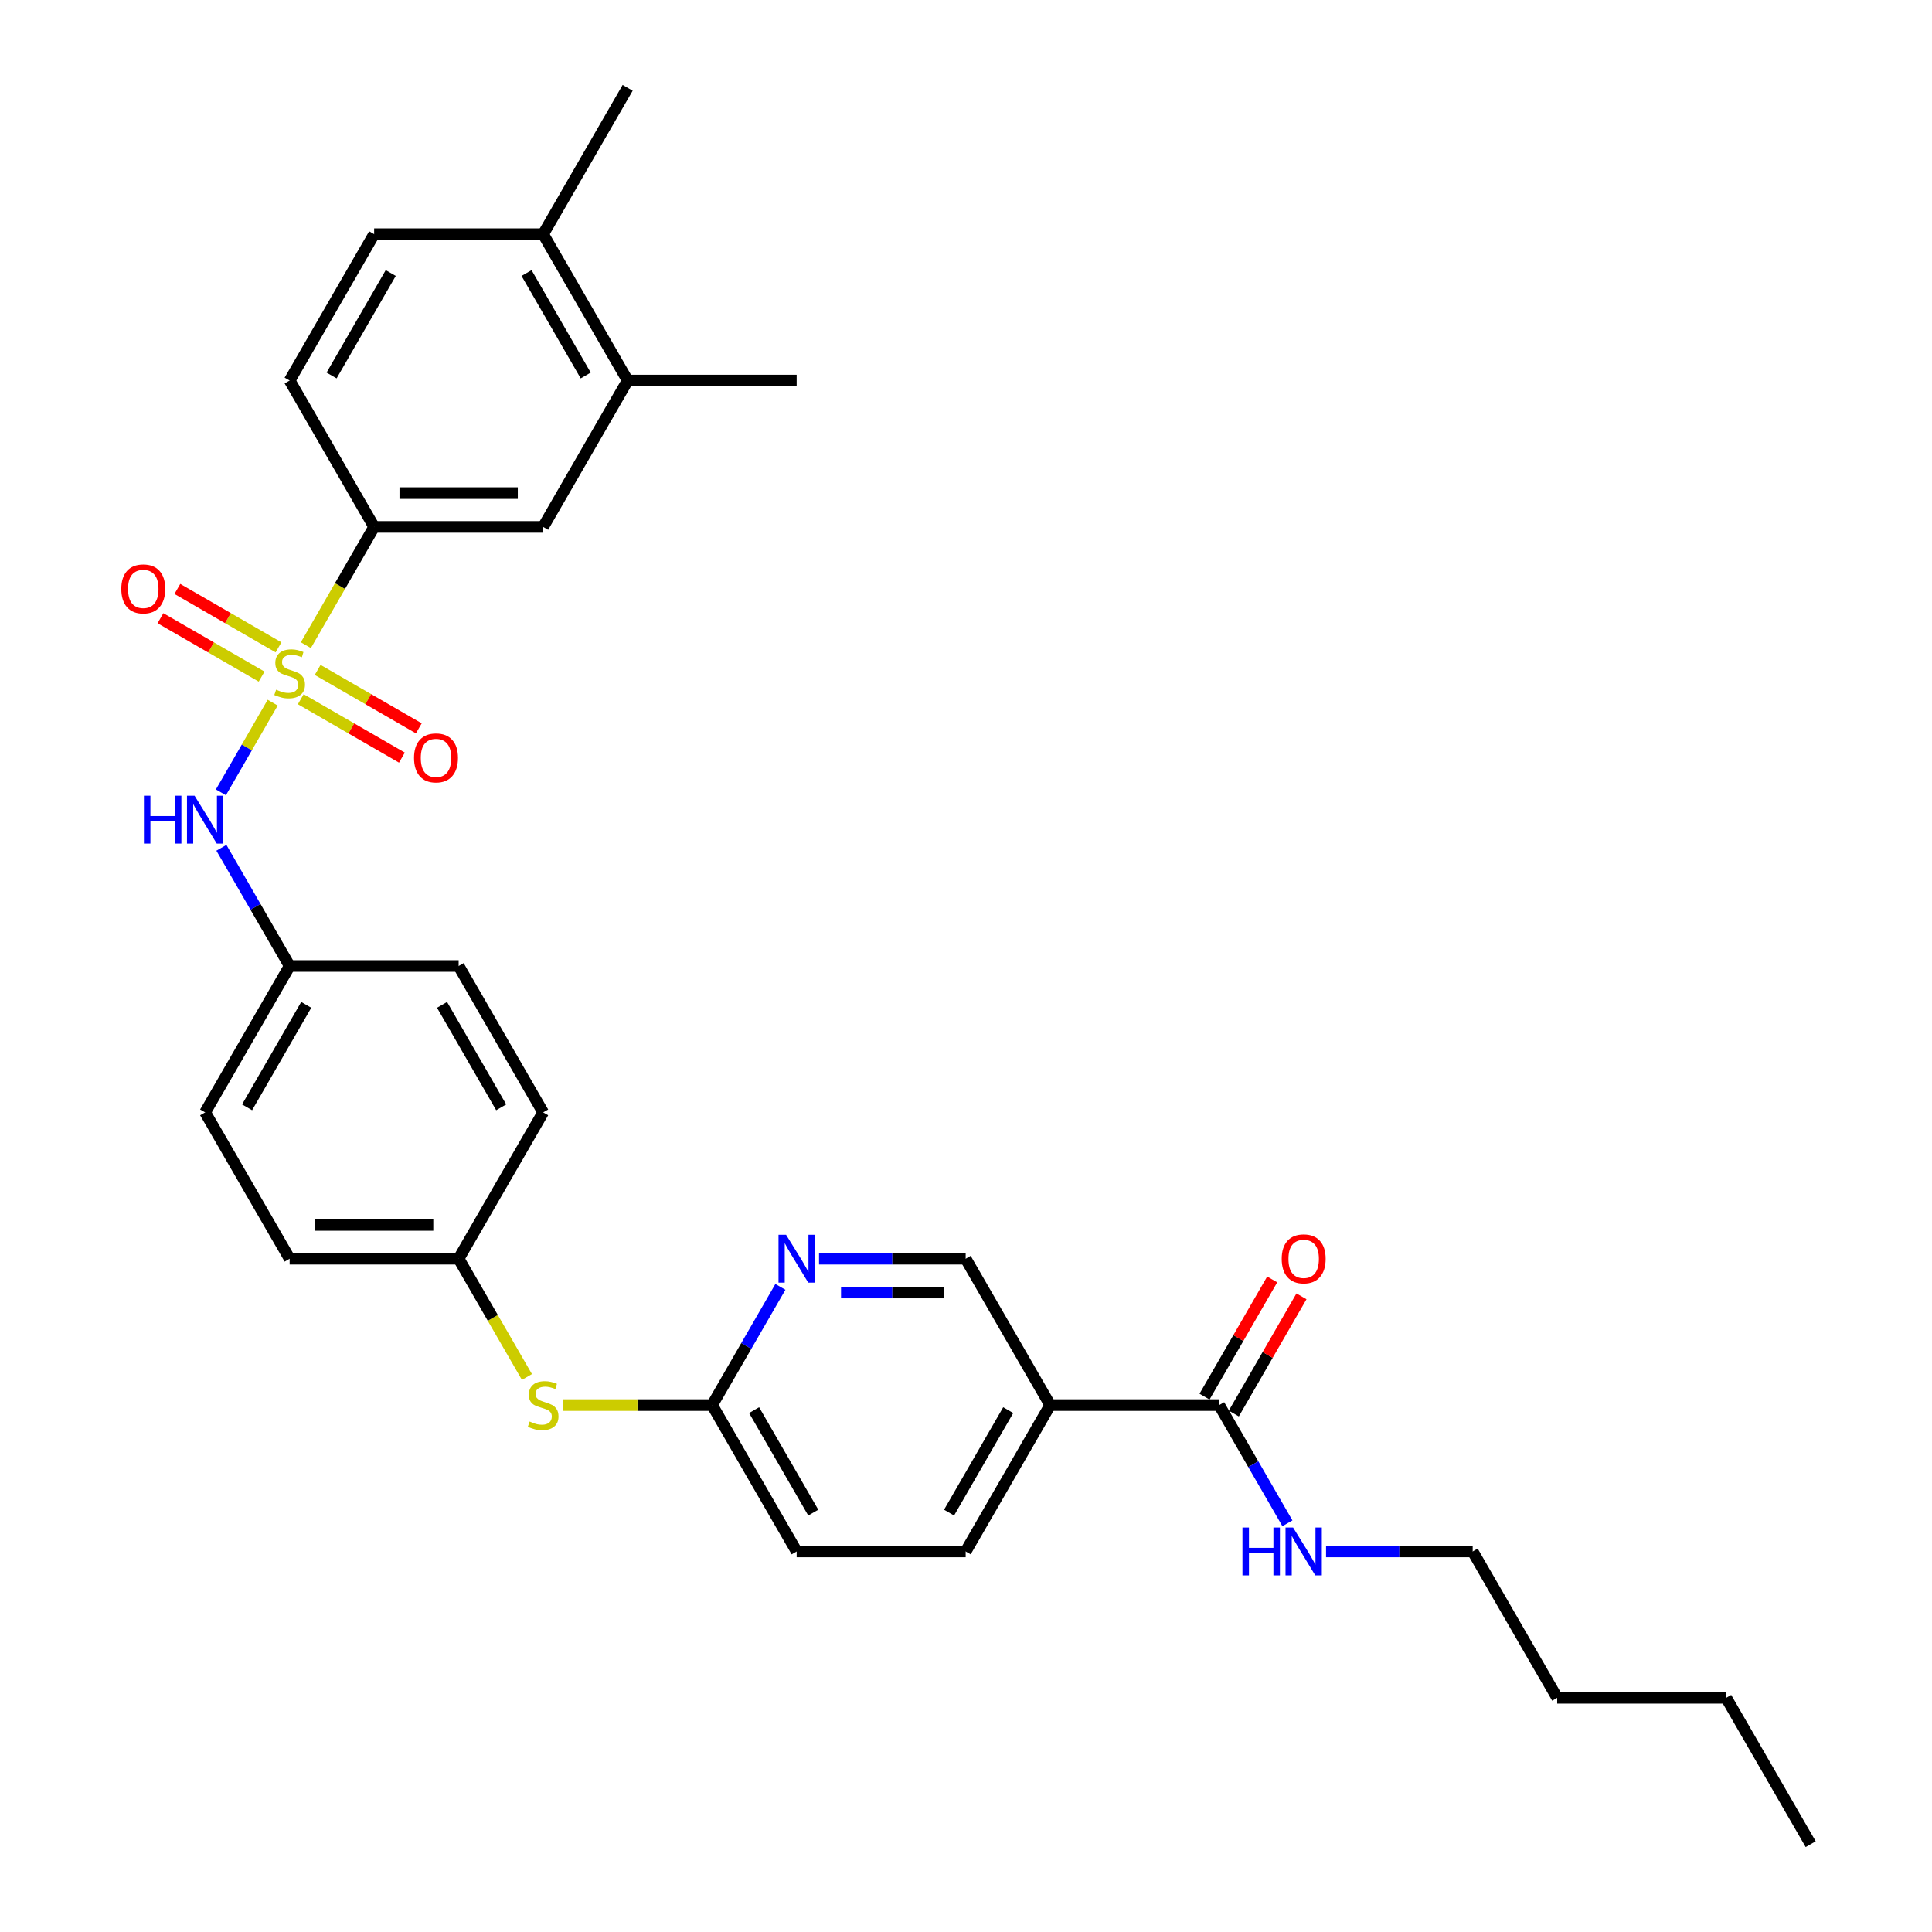 <?xml version='1.0' encoding='iso-8859-1'?>
<svg version='1.1' baseProfile='full'
              xmlns='http://www.w3.org/2000/svg'
                      xmlns:rdkit='http://www.rdkit.org/xml'
                      xmlns:xlink='http://www.w3.org/1999/xlink'
                  xml:space='preserve'
width='1000px' height='1000px' viewBox='0 0 1000 1000'>
<!-- END OF HEADER -->
<rect style='opacity:1.0;fill:#FFFFFF;stroke:none' width='1000' height='1000' x='0' y='0'> </rect>
<path class='bond-0' d='M 158.311,333.946 L 175.983,303.337' style='fill:none;fill-rule:evenodd;stroke:#CCCC00;stroke-width:6px;stroke-linecap:butt;stroke-linejoin:miter;stroke-opacity:1' />
<path class='bond-0' d='M 175.983,303.337 L 193.656,272.727' style='fill:none;fill-rule:evenodd;stroke:#000000;stroke-width:6px;stroke-linecap:butt;stroke-linejoin:miter;stroke-opacity:1' />
<path class='bond-1' d='M 141.139,363.688 L 127.739,386.898' style='fill:none;fill-rule:evenodd;stroke:#CCCC00;stroke-width:6px;stroke-linecap:butt;stroke-linejoin:miter;stroke-opacity:1' />
<path class='bond-1' d='M 127.739,386.898 L 114.339,410.108' style='fill:none;fill-rule:evenodd;stroke:#0000FF;stroke-width:6px;stroke-linecap:butt;stroke-linejoin:miter;stroke-opacity:1' />
<path class='bond-5' d='M 155.673,361.909 L 181.853,377.024' style='fill:none;fill-rule:evenodd;stroke:#CCCC00;stroke-width:6px;stroke-linecap:butt;stroke-linejoin:miter;stroke-opacity:1' />
<path class='bond-5' d='M 181.853,377.024 L 208.034,392.14' style='fill:none;fill-rule:evenodd;stroke:#FF0000;stroke-width:6px;stroke-linecap:butt;stroke-linejoin:miter;stroke-opacity:1' />
<path class='bond-5' d='M 164.421,346.758 L 190.601,361.873' style='fill:none;fill-rule:evenodd;stroke:#CCCC00;stroke-width:6px;stroke-linecap:butt;stroke-linejoin:miter;stroke-opacity:1' />
<path class='bond-5' d='M 190.601,361.873 L 216.782,376.988' style='fill:none;fill-rule:evenodd;stroke:#FF0000;stroke-width:6px;stroke-linecap:butt;stroke-linejoin:miter;stroke-opacity:1' />
<path class='bond-6' d='M 144.161,335.061 L 117.98,319.945' style='fill:none;fill-rule:evenodd;stroke:#CCCC00;stroke-width:6px;stroke-linecap:butt;stroke-linejoin:miter;stroke-opacity:1' />
<path class='bond-6' d='M 117.98,319.945 L 91.8,304.83' style='fill:none;fill-rule:evenodd;stroke:#FF0000;stroke-width:6px;stroke-linecap:butt;stroke-linejoin:miter;stroke-opacity:1' />
<path class='bond-6' d='M 135.413,350.212 L 109.233,335.097' style='fill:none;fill-rule:evenodd;stroke:#CCCC00;stroke-width:6px;stroke-linecap:butt;stroke-linejoin:miter;stroke-opacity:1' />
<path class='bond-6' d='M 109.233,335.097 L 83.052,319.981' style='fill:none;fill-rule:evenodd;stroke:#FF0000;stroke-width:6px;stroke-linecap:butt;stroke-linejoin:miter;stroke-opacity:1' />
<path class='bond-7' d='M 193.656,272.727 L 281.133,272.727' style='fill:none;fill-rule:evenodd;stroke:#000000;stroke-width:6px;stroke-linecap:butt;stroke-linejoin:miter;stroke-opacity:1' />
<path class='bond-7' d='M 206.777,255.232 L 268.011,255.232' style='fill:none;fill-rule:evenodd;stroke:#000000;stroke-width:6px;stroke-linecap:butt;stroke-linejoin:miter;stroke-opacity:1' />
<path class='bond-15' d='M 193.656,272.727 L 149.917,196.97' style='fill:none;fill-rule:evenodd;stroke:#000000;stroke-width:6px;stroke-linecap:butt;stroke-linejoin:miter;stroke-opacity:1' />
<path class='bond-17' d='M 114.592,438.816 L 132.255,469.408' style='fill:none;fill-rule:evenodd;stroke:#0000FF;stroke-width:6px;stroke-linecap:butt;stroke-linejoin:miter;stroke-opacity:1' />
<path class='bond-17' d='M 132.255,469.408 L 149.917,500' style='fill:none;fill-rule:evenodd;stroke:#000000;stroke-width:6px;stroke-linecap:butt;stroke-linejoin:miter;stroke-opacity:1' />
<path class='bond-2' d='M 543.565,727.273 L 499.826,803.03' style='fill:none;fill-rule:evenodd;stroke:#000000;stroke-width:6px;stroke-linecap:butt;stroke-linejoin:miter;stroke-opacity:1' />
<path class='bond-2' d='M 521.852,729.889 L 491.235,782.919' style='fill:none;fill-rule:evenodd;stroke:#000000;stroke-width:6px;stroke-linecap:butt;stroke-linejoin:miter;stroke-opacity:1' />
<path class='bond-3' d='M 543.565,727.273 L 631.042,727.273' style='fill:none;fill-rule:evenodd;stroke:#000000;stroke-width:6px;stroke-linecap:butt;stroke-linejoin:miter;stroke-opacity:1' />
<path class='bond-33' d='M 543.565,727.273 L 499.826,651.515' style='fill:none;fill-rule:evenodd;stroke:#000000;stroke-width:6px;stroke-linecap:butt;stroke-linejoin:miter;stroke-opacity:1' />
<path class='bond-13' d='M 638.618,731.647 L 656.129,701.317' style='fill:none;fill-rule:evenodd;stroke:#000000;stroke-width:6px;stroke-linecap:butt;stroke-linejoin:miter;stroke-opacity:1' />
<path class='bond-13' d='M 656.129,701.317 L 673.639,670.988' style='fill:none;fill-rule:evenodd;stroke:#FF0000;stroke-width:6px;stroke-linecap:butt;stroke-linejoin:miter;stroke-opacity:1' />
<path class='bond-13' d='M 623.466,722.899 L 640.977,692.569' style='fill:none;fill-rule:evenodd;stroke:#000000;stroke-width:6px;stroke-linecap:butt;stroke-linejoin:miter;stroke-opacity:1' />
<path class='bond-13' d='M 640.977,692.569 L 658.488,662.24' style='fill:none;fill-rule:evenodd;stroke:#FF0000;stroke-width:6px;stroke-linecap:butt;stroke-linejoin:miter;stroke-opacity:1' />
<path class='bond-18' d='M 631.042,727.273 L 648.704,757.865' style='fill:none;fill-rule:evenodd;stroke:#000000;stroke-width:6px;stroke-linecap:butt;stroke-linejoin:miter;stroke-opacity:1' />
<path class='bond-18' d='M 648.704,757.865 L 666.367,788.457' style='fill:none;fill-rule:evenodd;stroke:#0000FF;stroke-width:6px;stroke-linecap:butt;stroke-linejoin:miter;stroke-opacity:1' />
<path class='bond-4' d='M 403.935,666.089 L 386.272,696.681' style='fill:none;fill-rule:evenodd;stroke:#0000FF;stroke-width:6px;stroke-linecap:butt;stroke-linejoin:miter;stroke-opacity:1' />
<path class='bond-4' d='M 386.272,696.681 L 368.61,727.273' style='fill:none;fill-rule:evenodd;stroke:#000000;stroke-width:6px;stroke-linecap:butt;stroke-linejoin:miter;stroke-opacity:1' />
<path class='bond-10' d='M 423.931,651.515 L 461.878,651.515' style='fill:none;fill-rule:evenodd;stroke:#0000FF;stroke-width:6px;stroke-linecap:butt;stroke-linejoin:miter;stroke-opacity:1' />
<path class='bond-10' d='M 461.878,651.515 L 499.826,651.515' style='fill:none;fill-rule:evenodd;stroke:#000000;stroke-width:6px;stroke-linecap:butt;stroke-linejoin:miter;stroke-opacity:1' />
<path class='bond-10' d='M 435.315,669.011 L 461.878,669.011' style='fill:none;fill-rule:evenodd;stroke:#0000FF;stroke-width:6px;stroke-linecap:butt;stroke-linejoin:miter;stroke-opacity:1' />
<path class='bond-10' d='M 461.878,669.011 L 488.442,669.011' style='fill:none;fill-rule:evenodd;stroke:#000000;stroke-width:6px;stroke-linecap:butt;stroke-linejoin:miter;stroke-opacity:1' />
<path class='bond-9' d='M 281.133,272.727 L 324.872,196.97' style='fill:none;fill-rule:evenodd;stroke:#000000;stroke-width:6px;stroke-linecap:butt;stroke-linejoin:miter;stroke-opacity:1' />
<path class='bond-8' d='M 368.61,727.273 L 329.936,727.273' style='fill:none;fill-rule:evenodd;stroke:#000000;stroke-width:6px;stroke-linecap:butt;stroke-linejoin:miter;stroke-opacity:1' />
<path class='bond-8' d='M 329.936,727.273 L 291.263,727.273' style='fill:none;fill-rule:evenodd;stroke:#CCCC00;stroke-width:6px;stroke-linecap:butt;stroke-linejoin:miter;stroke-opacity:1' />
<path class='bond-20' d='M 368.61,727.273 L 412.349,803.03' style='fill:none;fill-rule:evenodd;stroke:#000000;stroke-width:6px;stroke-linecap:butt;stroke-linejoin:miter;stroke-opacity:1' />
<path class='bond-20' d='M 390.322,729.889 L 420.94,782.919' style='fill:none;fill-rule:evenodd;stroke:#000000;stroke-width:6px;stroke-linecap:butt;stroke-linejoin:miter;stroke-opacity:1' />
<path class='bond-25' d='M 324.872,196.97 L 412.349,196.97' style='fill:none;fill-rule:evenodd;stroke:#000000;stroke-width:6px;stroke-linecap:butt;stroke-linejoin:miter;stroke-opacity:1' />
<path class='bond-32' d='M 324.872,196.97 L 281.133,121.212' style='fill:none;fill-rule:evenodd;stroke:#000000;stroke-width:6px;stroke-linecap:butt;stroke-linejoin:miter;stroke-opacity:1' />
<path class='bond-32' d='M 303.159,194.354 L 272.542,141.323' style='fill:none;fill-rule:evenodd;stroke:#000000;stroke-width:6px;stroke-linecap:butt;stroke-linejoin:miter;stroke-opacity:1' />
<path class='bond-11' d='M 272.739,712.734 L 255.067,682.125' style='fill:none;fill-rule:evenodd;stroke:#CCCC00;stroke-width:6px;stroke-linecap:butt;stroke-linejoin:miter;stroke-opacity:1' />
<path class='bond-11' d='M 255.067,682.125 L 237.394,651.515' style='fill:none;fill-rule:evenodd;stroke:#000000;stroke-width:6px;stroke-linecap:butt;stroke-linejoin:miter;stroke-opacity:1' />
<path class='bond-12' d='M 281.133,121.212 L 193.656,121.212' style='fill:none;fill-rule:evenodd;stroke:#000000;stroke-width:6px;stroke-linecap:butt;stroke-linejoin:miter;stroke-opacity:1' />
<path class='bond-26' d='M 281.133,121.212 L 324.872,45.455' style='fill:none;fill-rule:evenodd;stroke:#000000;stroke-width:6px;stroke-linecap:butt;stroke-linejoin:miter;stroke-opacity:1' />
<path class='bond-14' d='M 499.826,803.03 L 412.349,803.03' style='fill:none;fill-rule:evenodd;stroke:#000000;stroke-width:6px;stroke-linecap:butt;stroke-linejoin:miter;stroke-opacity:1' />
<path class='bond-16' d='M 149.917,196.97 L 193.656,121.212' style='fill:none;fill-rule:evenodd;stroke:#000000;stroke-width:6px;stroke-linecap:butt;stroke-linejoin:miter;stroke-opacity:1' />
<path class='bond-16' d='M 171.629,194.354 L 202.246,141.323' style='fill:none;fill-rule:evenodd;stroke:#000000;stroke-width:6px;stroke-linecap:butt;stroke-linejoin:miter;stroke-opacity:1' />
<path class='bond-21' d='M 149.917,500 L 106.178,575.758' style='fill:none;fill-rule:evenodd;stroke:#000000;stroke-width:6px;stroke-linecap:butt;stroke-linejoin:miter;stroke-opacity:1' />
<path class='bond-21' d='M 158.508,520.111 L 127.891,573.142' style='fill:none;fill-rule:evenodd;stroke:#000000;stroke-width:6px;stroke-linecap:butt;stroke-linejoin:miter;stroke-opacity:1' />
<path class='bond-22' d='M 149.917,500 L 237.394,500' style='fill:none;fill-rule:evenodd;stroke:#000000;stroke-width:6px;stroke-linecap:butt;stroke-linejoin:miter;stroke-opacity:1' />
<path class='bond-27' d='M 686.363,803.03 L 724.31,803.03' style='fill:none;fill-rule:evenodd;stroke:#0000FF;stroke-width:6px;stroke-linecap:butt;stroke-linejoin:miter;stroke-opacity:1' />
<path class='bond-27' d='M 724.31,803.03 L 762.258,803.03' style='fill:none;fill-rule:evenodd;stroke:#000000;stroke-width:6px;stroke-linecap:butt;stroke-linejoin:miter;stroke-opacity:1' />
<path class='bond-19' d='M 237.394,651.515 L 281.133,575.758' style='fill:none;fill-rule:evenodd;stroke:#000000;stroke-width:6px;stroke-linecap:butt;stroke-linejoin:miter;stroke-opacity:1' />
<path class='bond-31' d='M 237.394,651.515 L 149.917,651.515' style='fill:none;fill-rule:evenodd;stroke:#000000;stroke-width:6px;stroke-linecap:butt;stroke-linejoin:miter;stroke-opacity:1' />
<path class='bond-31' d='M 224.273,634.02 L 163.038,634.02' style='fill:none;fill-rule:evenodd;stroke:#000000;stroke-width:6px;stroke-linecap:butt;stroke-linejoin:miter;stroke-opacity:1' />
<path class='bond-23' d='M 106.178,575.758 L 149.917,651.515' style='fill:none;fill-rule:evenodd;stroke:#000000;stroke-width:6px;stroke-linecap:butt;stroke-linejoin:miter;stroke-opacity:1' />
<path class='bond-24' d='M 237.394,500 L 281.133,575.758' style='fill:none;fill-rule:evenodd;stroke:#000000;stroke-width:6px;stroke-linecap:butt;stroke-linejoin:miter;stroke-opacity:1' />
<path class='bond-24' d='M 228.803,520.111 L 259.421,573.142' style='fill:none;fill-rule:evenodd;stroke:#000000;stroke-width:6px;stroke-linecap:butt;stroke-linejoin:miter;stroke-opacity:1' />
<path class='bond-28' d='M 762.258,803.03 L 805.997,878.788' style='fill:none;fill-rule:evenodd;stroke:#000000;stroke-width:6px;stroke-linecap:butt;stroke-linejoin:miter;stroke-opacity:1' />
<path class='bond-29' d='M 805.997,878.788 L 893.474,878.788' style='fill:none;fill-rule:evenodd;stroke:#000000;stroke-width:6px;stroke-linecap:butt;stroke-linejoin:miter;stroke-opacity:1' />
<path class='bond-30' d='M 893.474,878.788 L 937.213,954.545' style='fill:none;fill-rule:evenodd;stroke:#000000;stroke-width:6px;stroke-linecap:butt;stroke-linejoin:miter;stroke-opacity:1' />
<path  class='atom-0' d='M 142.919 356.988
Q 143.199 357.093, 144.353 357.582
Q 145.508 358.072, 146.768 358.387
Q 148.062 358.667, 149.322 358.667
Q 151.666 358.667, 153.031 357.547
Q 154.396 356.393, 154.396 354.398
Q 154.396 353.034, 153.696 352.194
Q 153.031 351.354, 151.981 350.899
Q 150.932 350.444, 149.182 349.919
Q 146.978 349.255, 145.648 348.625
Q 144.353 347.995, 143.409 346.665
Q 142.499 345.336, 142.499 343.096
Q 142.499 339.982, 144.598 338.058
Q 146.733 336.133, 150.932 336.133
Q 153.801 336.133, 157.055 337.498
L 156.25 340.192
Q 153.276 338.967, 151.037 338.967
Q 148.622 338.967, 147.293 339.982
Q 145.963 340.962, 145.998 342.676
Q 145.998 344.006, 146.663 344.811
Q 147.363 345.616, 148.342 346.07
Q 149.357 346.525, 151.037 347.05
Q 153.276 347.75, 154.606 348.45
Q 155.935 349.15, 156.88 350.584
Q 157.86 351.984, 157.86 354.398
Q 157.86 357.827, 155.55 359.682
Q 153.276 361.501, 149.462 361.501
Q 147.258 361.501, 145.578 361.012
Q 143.933 360.557, 141.974 359.752
L 142.919 356.988
' fill='#CCCC00'/>
<path  class='atom-2' d='M 74.494 411.856
L 77.853 411.856
L 77.853 422.388
L 90.52 422.388
L 90.52 411.856
L 93.879 411.856
L 93.879 436.629
L 90.52 436.629
L 90.52 425.187
L 77.853 425.187
L 77.853 436.629
L 74.494 436.629
L 74.494 411.856
' fill='#0000FF'/>
<path  class='atom-2' d='M 100.702 411.856
L 108.82 424.977
Q 109.625 426.272, 110.92 428.616
Q 112.214 430.961, 112.284 431.101
L 112.284 411.856
L 115.573 411.856
L 115.573 436.629
L 112.179 436.629
L 103.466 422.283
Q 102.452 420.603, 101.367 418.679
Q 100.317 416.754, 100.002 416.16
L 100.002 436.629
L 96.783 436.629
L 96.783 411.856
L 100.702 411.856
' fill='#0000FF'/>
<path  class='atom-5' d='M 406.873 639.128
L 414.991 652.25
Q 415.795 653.545, 417.09 655.889
Q 418.385 658.233, 418.455 658.373
L 418.455 639.128
L 421.744 639.128
L 421.744 663.902
L 418.35 663.902
L 409.637 649.556
Q 408.622 647.876, 407.538 645.952
Q 406.488 644.027, 406.173 643.432
L 406.173 663.902
L 402.954 663.902
L 402.954 639.128
L 406.873 639.128
' fill='#0000FF'/>
<path  class='atom-6' d='M 214.302 392.293
Q 214.302 386.345, 217.242 383.021
Q 220.181 379.697, 225.674 379.697
Q 231.168 379.697, 234.107 383.021
Q 237.047 386.345, 237.047 392.293
Q 237.047 398.312, 234.072 401.741
Q 231.098 405.135, 225.674 405.135
Q 220.216 405.135, 217.242 401.741
Q 214.302 398.347, 214.302 392.293
M 225.674 402.336
Q 229.453 402.336, 231.483 399.817
Q 233.547 397.262, 233.547 392.293
Q 233.547 387.43, 231.483 384.98
Q 229.453 382.496, 225.674 382.496
Q 221.895 382.496, 219.831 384.945
Q 217.802 387.395, 217.802 392.293
Q 217.802 397.297, 219.831 399.817
Q 221.895 402.336, 225.674 402.336
' fill='#FF0000'/>
<path  class='atom-7' d='M 62.787 304.816
Q 62.787 298.868, 65.727 295.544
Q 68.666 292.219, 74.159 292.219
Q 79.653 292.219, 82.592 295.544
Q 85.531 298.868, 85.531 304.816
Q 85.531 310.835, 82.557 314.264
Q 79.583 317.658, 74.159 317.658
Q 68.701 317.658, 65.727 314.264
Q 62.787 310.87, 62.787 304.816
M 74.159 314.859
Q 77.938 314.859, 79.968 312.339
Q 82.032 309.785, 82.032 304.816
Q 82.032 299.952, 79.968 297.503
Q 77.938 295.019, 74.159 295.019
Q 70.38 295.019, 68.316 297.468
Q 66.286 299.917, 66.286 304.816
Q 66.286 309.82, 68.316 312.339
Q 70.38 314.859, 74.159 314.859
' fill='#FF0000'/>
<path  class='atom-12' d='M 274.135 735.776
Q 274.415 735.88, 275.569 736.37
Q 276.724 736.86, 277.984 737.175
Q 279.278 737.455, 280.538 737.455
Q 282.882 737.455, 284.247 736.335
Q 285.612 735.181, 285.612 733.186
Q 285.612 731.822, 284.912 730.982
Q 284.247 730.142, 283.197 729.687
Q 282.148 729.232, 280.398 728.707
Q 278.194 728.043, 276.864 727.413
Q 275.569 726.783, 274.625 725.453
Q 273.715 724.124, 273.715 721.884
Q 273.715 718.77, 275.814 716.845
Q 277.949 714.921, 282.148 714.921
Q 285.017 714.921, 288.271 716.286
L 287.466 718.98
Q 284.492 717.755, 282.253 717.755
Q 279.838 717.755, 278.509 718.77
Q 277.179 719.75, 277.214 721.464
Q 277.214 722.794, 277.879 723.599
Q 278.579 724.403, 279.558 724.858
Q 280.573 725.313, 282.253 725.838
Q 284.492 726.538, 285.822 727.238
Q 287.151 727.938, 288.096 729.372
Q 289.076 730.772, 289.076 733.186
Q 289.076 736.615, 286.766 738.47
Q 284.492 740.289, 280.678 740.289
Q 278.474 740.289, 276.794 739.799
Q 275.149 739.345, 273.19 738.54
L 274.135 735.776
' fill='#CCCC00'/>
<path  class='atom-14' d='M 663.409 651.585
Q 663.409 645.637, 666.348 642.313
Q 669.287 638.988, 674.781 638.988
Q 680.274 638.988, 683.214 642.313
Q 686.153 645.637, 686.153 651.585
Q 686.153 657.604, 683.179 661.033
Q 680.204 664.427, 674.781 664.427
Q 669.322 664.427, 666.348 661.033
Q 663.409 657.639, 663.409 651.585
M 674.781 661.628
Q 678.56 661.628, 680.589 659.108
Q 682.654 656.554, 682.654 651.585
Q 682.654 646.721, 680.589 644.272
Q 678.56 641.788, 674.781 641.788
Q 671.002 641.788, 668.937 644.237
Q 666.908 646.686, 666.908 651.585
Q 666.908 656.589, 668.937 659.108
Q 671.002 661.628, 674.781 661.628
' fill='#FF0000'/>
<path  class='atom-19' d='M 643.097 790.644
L 646.456 790.644
L 646.456 801.176
L 659.122 801.176
L 659.122 790.644
L 662.481 790.644
L 662.481 815.417
L 659.122 815.417
L 659.122 803.975
L 646.456 803.975
L 646.456 815.417
L 643.097 815.417
L 643.097 790.644
' fill='#0000FF'/>
<path  class='atom-19' d='M 669.305 790.644
L 677.423 803.765
Q 678.227 805.06, 679.522 807.404
Q 680.817 809.749, 680.887 809.889
L 680.887 790.644
L 684.176 790.644
L 684.176 815.417
L 680.782 815.417
L 672.069 801.071
Q 671.054 799.391, 669.97 797.467
Q 668.92 795.542, 668.605 794.947
L 668.605 815.417
L 665.386 815.417
L 665.386 790.644
L 669.305 790.644
' fill='#0000FF'/>
</svg>
